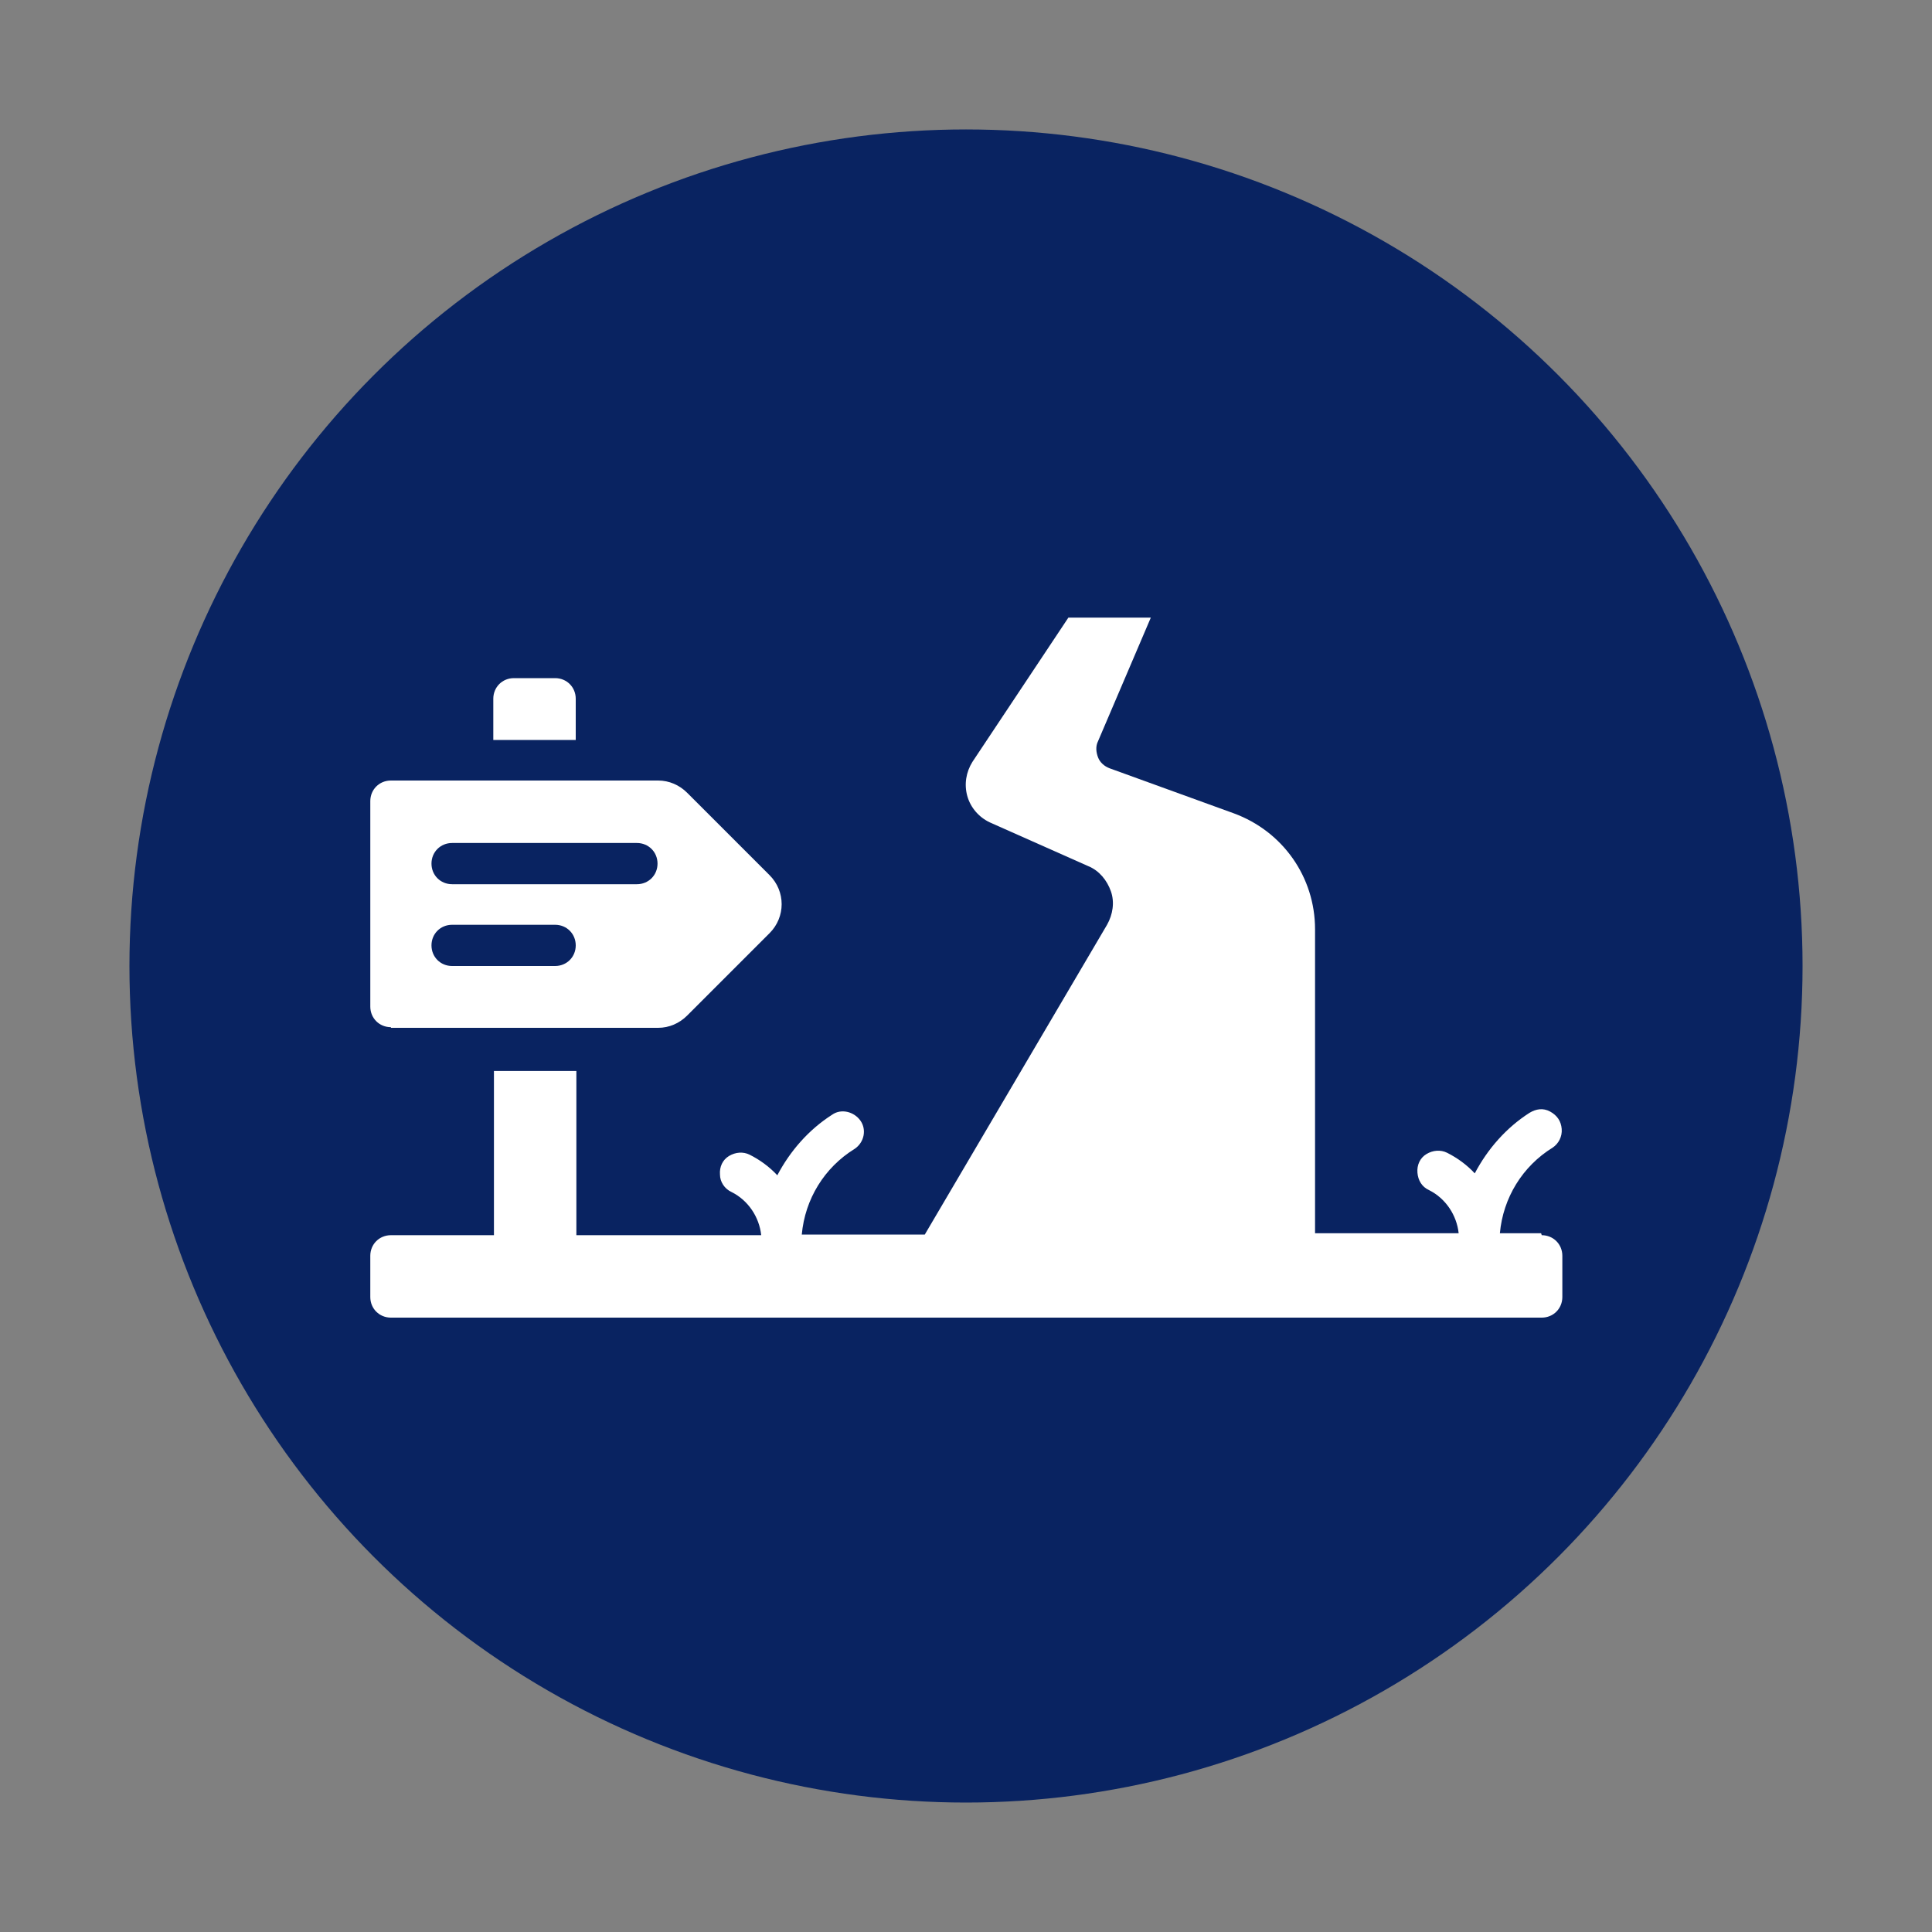 <svg xmlns="http://www.w3.org/2000/svg" id="Layer_1" viewBox="0 0 300 300"><rect x="0" y="0" width="300" height="300" fill="#808080" stroke="none"/><defs><style>      .st0 {        fill: #092361;      }      .st1 {        fill: #fff;      }    </style></defs><circle class="st0" cx="150" cy="150" r="129.9"></circle><g><path id="Shape" class="st1" d="M239.3,191.5h-6.4c.5-5.5,3.5-10.4,8.2-13.3.9-.6,1.5-1.7,1.4-2.9s-.7-2.1-1.8-2.7-2.2-.4-3.2.2c-3.6,2.3-6.5,5.6-8.5,9.4-1.2-1.3-2.7-2.4-4.3-3.2-1-.5-2.2-.4-3.2.2s-1.5,1.7-1.4,2.9.7,2.2,1.8,2.7c2.6,1.3,4.3,3.9,4.6,6.7h-22.3v-47.2c0-8.1-5-15.2-12.6-18l-19.3-7c-.8-.3-1.5-.9-1.8-1.7s-.4-1.7,0-2.5l8.2-19.2h-12.8l-14.9,22.4c-1,1.6-1.3,3.5-.8,5.3.5,1.8,1.8,3.3,3.5,4.1l15.3,6.8c1.7.7,2.9,2.2,3.5,3.9s.3,3.6-.6,5.2l-28.3,48.1h-19.1c.5-5.5,3.5-10.4,8.2-13.3,1.5-1,1.9-3,.9-4.4s-3-1.9-4.4-.9c-3.6,2.3-6.5,5.6-8.5,9.4-1.2-1.3-2.7-2.4-4.3-3.2-1-.5-2.2-.4-3.2.2s-1.5,1.7-1.4,2.9c0,1.1.7,2.2,1.8,2.7,2.6,1.3,4.3,3.9,4.6,6.7h-28.7v-25.5h-12.8v25.5h-16c-1.8,0-3.2,1.4-3.2,3.2v6.4c0,1.8,1.4,3.2,3.2,3.2h178.7c1.8,0,3.2-1.4,3.2-3.2v-6.4c0-1.8-1.4-3.2-3.2-3.2h0Z"></path><path id="Shape1" data-name="Shape" class="st1" d="M89.4,108.5c0-1.8-1.4-3.2-3.2-3.2h-6.4c-1.8,0-3.2,1.4-3.2,3.2v6.4h12.8v-6.4Z"></path><path id="Shape2" data-name="Shape" class="st1" d="M60.7,159.6h41.5c1.7,0,3.3-.7,4.5-1.9l12.8-12.8c2.5-2.5,2.5-6.5,0-9l-12.8-12.8c-1.2-1.2-2.8-1.9-4.5-1.9h-41.5c-1.8,0-3.2,1.4-3.2,3.2v31.9c0,1.8,1.4,3.2,3.2,3.2h0ZM70.2,130.9h28.7c1.8,0,3.2,1.4,3.2,3.2s-1.4,3.2-3.2,3.2h-28.7c-1.8,0-3.2-1.4-3.2-3.2s1.4-3.2,3.2-3.2ZM70.2,143.6h16c1.8,0,3.2,1.4,3.2,3.2s-1.4,3.2-3.2,3.2h-16c-1.8,0-3.2-1.4-3.2-3.2s1.4-3.2,3.2-3.2Z"></path></g></svg>